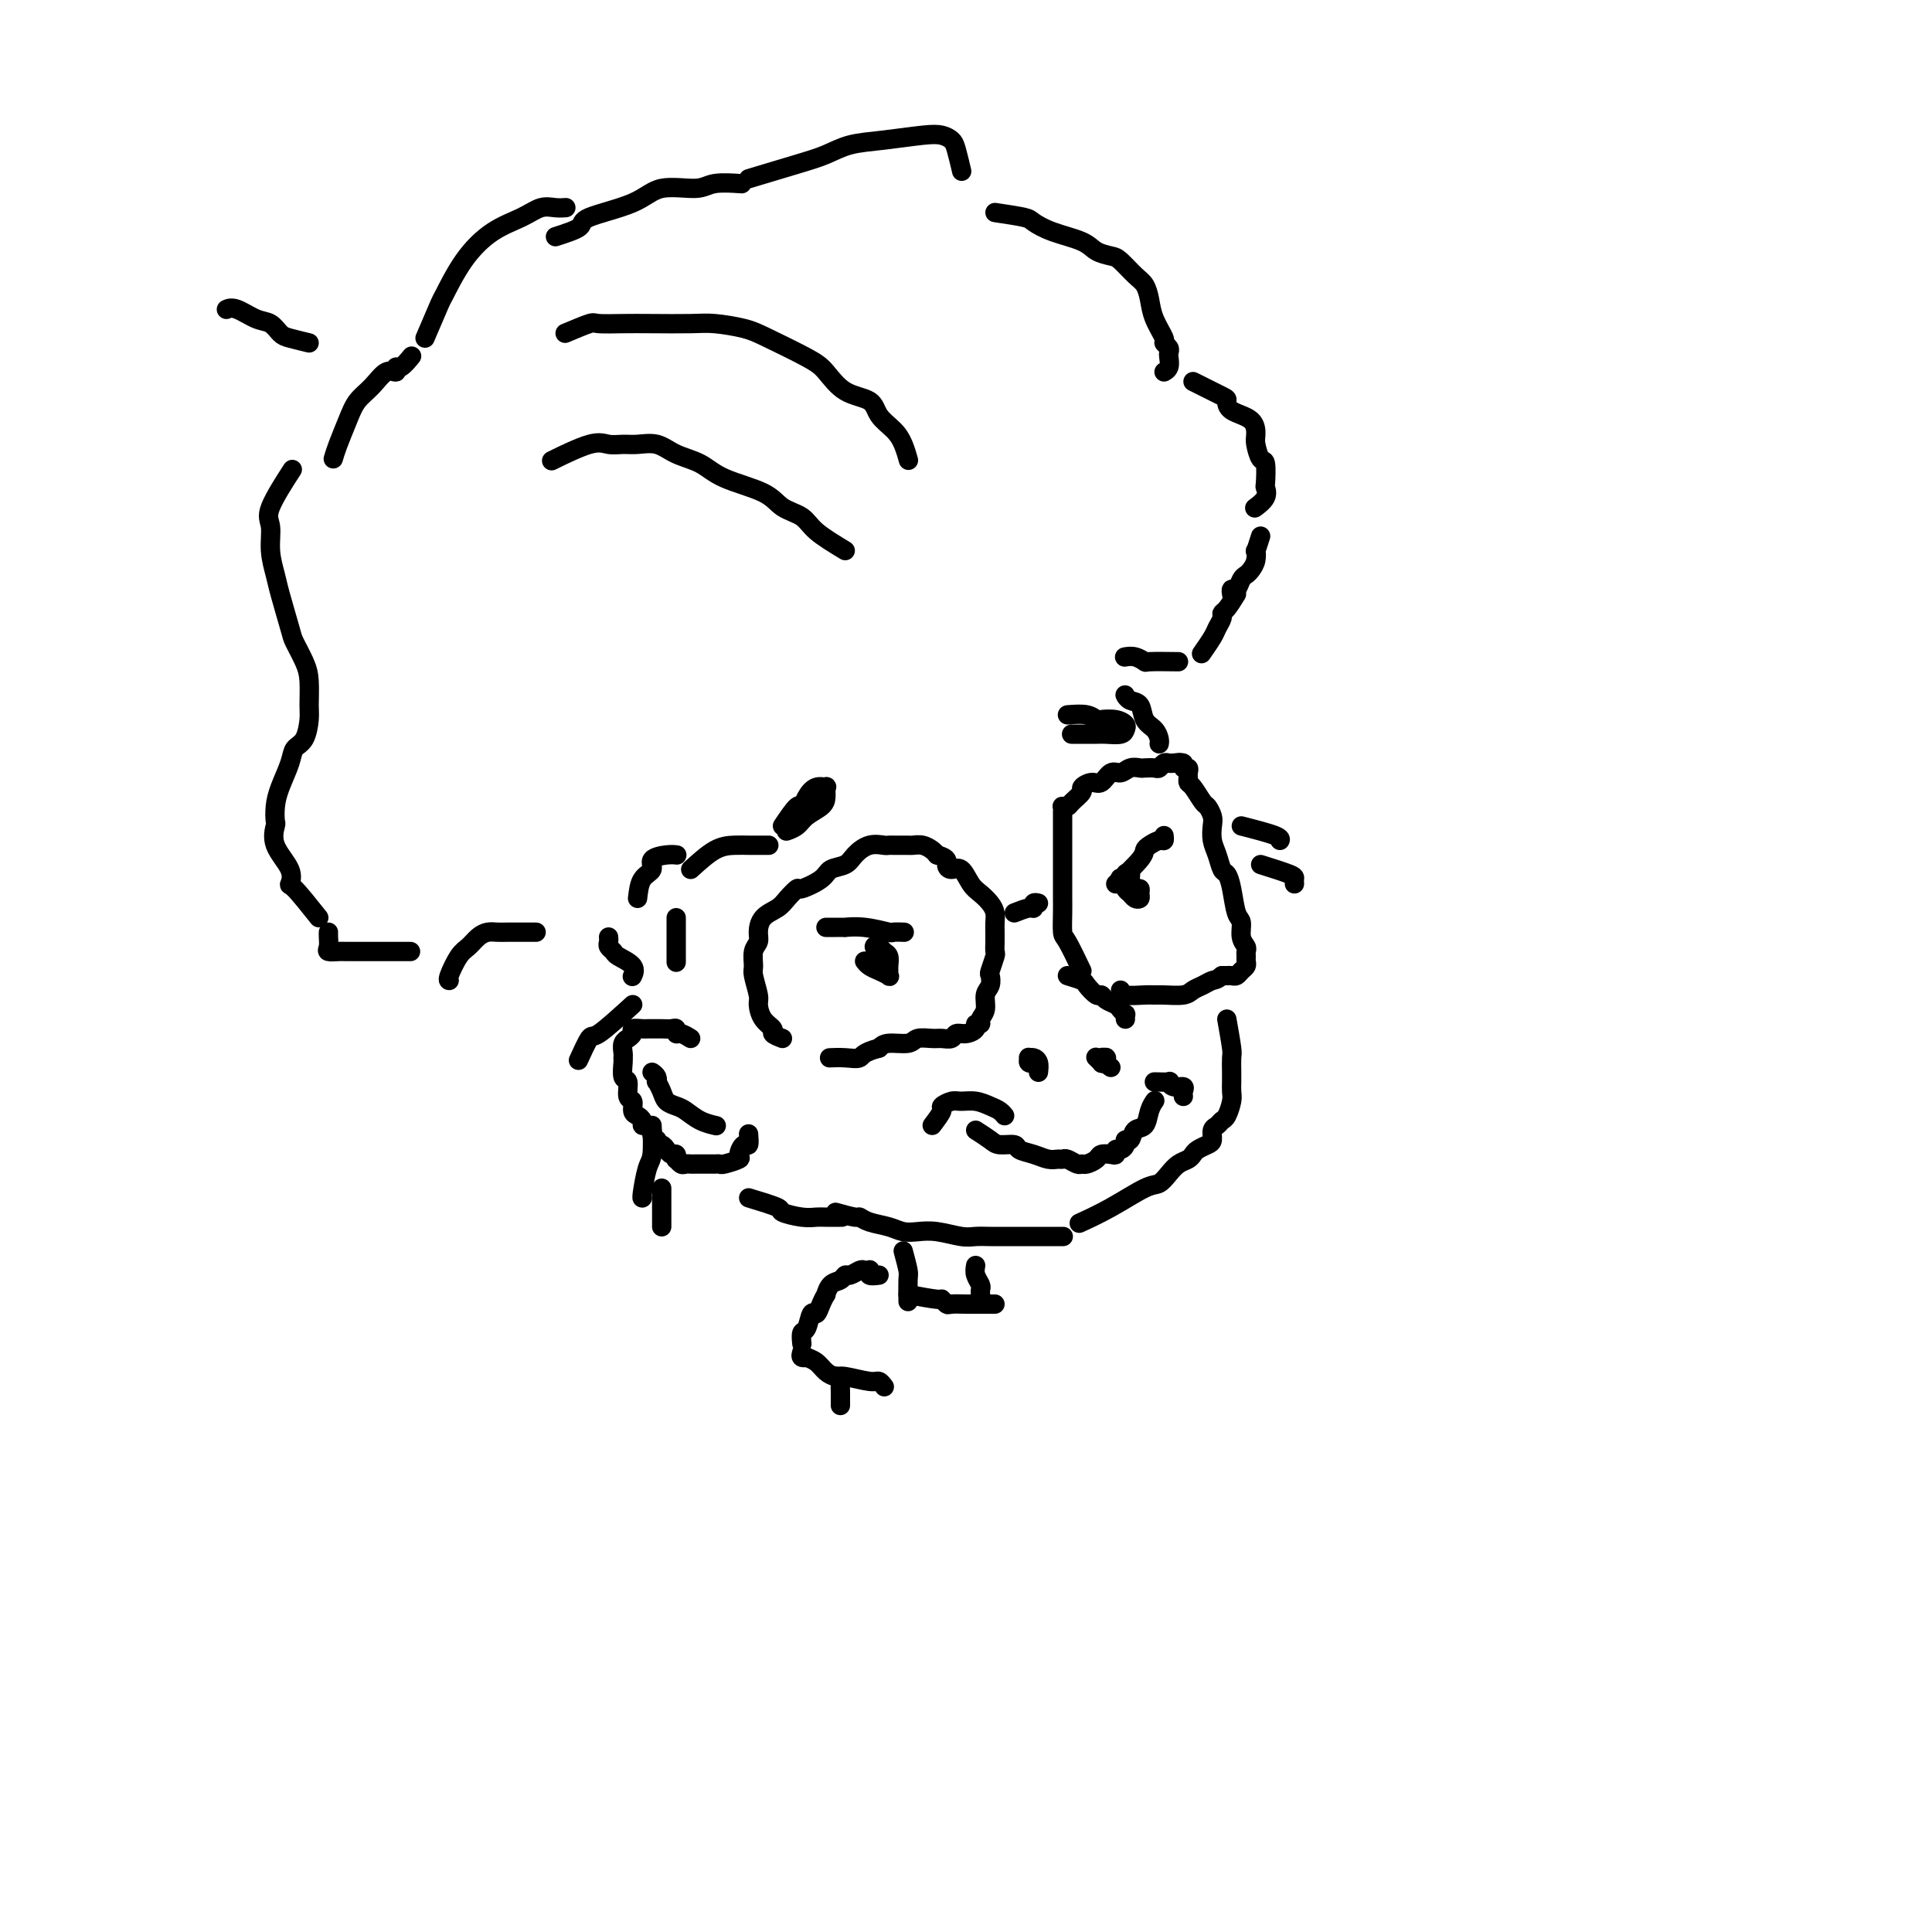 <svg viewBox='0 0 400 400' version='1.1' xmlns='http://www.w3.org/2000/svg' xmlns:xlink='http://www.w3.org/1999/xlink'><g fill='none' stroke='#000000' stroke-width='4' stroke-linecap='round' stroke-linejoin='round'><path d='M111,193c-2.048,0.001 -4.096,0.002 -5,0c-0.904,-0.002 -0.665,-0.008 -1,0c-0.335,0.008 -1.244,0.030 -2,0c-0.756,-0.030 -1.359,-0.113 -2,0c-0.641,0.113 -1.321,0.423 -2,1c-0.679,0.577 -1.359,1.423 -2,2c-0.641,0.577 -1.244,0.887 -2,2c-0.756,1.113 -1.665,3.031 -2,4c-0.335,0.969 -0.096,0.991 0,1c0.096,0.009 0.048,0.004 0,0'/><path d='M85,197c-2.416,-0.000 -4.831,-0.000 -6,0c-1.169,0.000 -1.091,0.001 -1,0c0.091,-0.001 0.196,-0.002 -1,0c-1.196,0.002 -3.694,0.008 -5,0c-1.306,-0.008 -1.422,-0.030 -2,0c-0.578,0.030 -1.619,0.113 -2,0c-0.381,-0.113 -0.102,-0.423 0,-1c0.102,-0.577 0.027,-1.423 0,-2c-0.027,-0.577 -0.007,-0.886 0,-1c0.007,-0.114 0.002,-0.033 0,0c-0.002,0.033 -0.001,0.016 0,0'/><path d='M66,190c-1.976,-2.482 -3.951,-4.963 -5,-6c-1.049,-1.037 -1.171,-0.629 -1,-1c0.171,-0.371 0.634,-1.519 0,-3c-0.634,-1.481 -2.364,-3.293 -3,-5c-0.636,-1.707 -0.177,-3.307 0,-4c0.177,-0.693 0.074,-0.479 0,-1c-0.074,-0.521 -0.118,-1.776 0,-3c0.118,-1.224 0.400,-2.418 1,-4c0.600,-1.582 1.520,-3.552 2,-5c0.480,-1.448 0.522,-2.376 1,-3c0.478,-0.624 1.394,-0.945 2,-2c0.606,-1.055 0.901,-2.843 1,-4c0.099,-1.157 0.000,-1.684 0,-3c-0.000,-1.316 0.098,-3.420 0,-5c-0.098,-1.580 -0.393,-2.637 -1,-4c-0.607,-1.363 -1.526,-3.031 -2,-4c-0.474,-0.969 -0.504,-1.239 -1,-3c-0.496,-1.761 -1.457,-5.012 -2,-7c-0.543,-1.988 -0.667,-2.713 -1,-4c-0.333,-1.287 -0.877,-3.138 -1,-5c-0.123,-1.862 0.173,-3.736 0,-5c-0.173,-1.264 -0.816,-1.917 0,-4c0.816,-2.083 3.090,-5.595 4,-7c0.910,-1.405 0.455,-0.702 0,0'/><path d='M69,95c0.238,-0.805 0.476,-1.611 1,-3c0.524,-1.389 1.335,-3.362 2,-5c0.665,-1.638 1.183,-2.941 2,-4c0.817,-1.059 1.934,-1.875 3,-3c1.066,-1.125 2.083,-2.557 3,-3c0.917,-0.443 1.735,0.105 2,0c0.265,-0.105 -0.022,-0.863 0,-1c0.022,-0.137 0.352,0.348 1,0c0.648,-0.348 1.614,-1.528 2,-2c0.386,-0.472 0.193,-0.236 0,0'/><path d='M88,70c1.238,-2.901 2.477,-5.802 3,-7c0.523,-1.198 0.331,-0.693 1,-2c0.669,-1.307 2.199,-4.427 4,-7c1.801,-2.573 3.873,-4.598 6,-6c2.127,-1.402 4.307,-2.179 6,-3c1.693,-0.821 2.897,-1.684 4,-2c1.103,-0.316 2.105,-0.085 3,0c0.895,0.085 1.684,0.024 2,0c0.316,-0.024 0.158,-0.012 0,0'/><path d='M115,49c2.125,-0.685 4.250,-1.370 5,-2c0.750,-0.630 0.127,-1.206 2,-2c1.873,-0.794 6.244,-1.806 9,-3c2.756,-1.194 3.899,-2.568 6,-3c2.101,-0.432 5.161,0.080 7,0c1.839,-0.080 2.457,-0.752 4,-1c1.543,-0.248 4.012,-0.071 5,0c0.988,0.071 0.494,0.035 0,0'/><path d='M155,37c3.657,-1.096 7.314,-2.192 10,-3c2.686,-0.808 4.400,-1.327 6,-2c1.600,-0.673 3.087,-1.498 5,-2c1.913,-0.502 4.253,-0.681 7,-1c2.747,-0.319 5.903,-0.778 8,-1c2.097,-0.222 3.137,-0.206 4,0c0.863,0.206 1.551,0.602 2,1c0.449,0.398 0.659,0.800 1,2c0.341,1.200 0.812,3.200 1,4c0.188,0.800 0.094,0.400 0,0'/><path d='M117,69c2.005,-0.845 4.010,-1.690 5,-2c0.990,-0.310 0.965,-0.084 2,0c1.035,0.084 3.130,0.025 5,0c1.870,-0.025 3.514,-0.017 6,0c2.486,0.017 5.814,0.042 8,0c2.186,-0.042 3.232,-0.151 5,0c1.768,0.151 4.260,0.562 6,1c1.740,0.438 2.729,0.903 5,2c2.271,1.097 5.825,2.825 8,4c2.175,1.175 2.971,1.798 4,3c1.029,1.202 2.293,2.982 4,4c1.707,1.018 3.859,1.275 5,2c1.141,0.725 1.273,1.918 2,3c0.727,1.082 2.051,2.053 3,3c0.949,0.947 1.525,1.870 2,3c0.475,1.130 0.850,2.466 1,3c0.150,0.534 0.075,0.267 0,0'/><path d='M206,44c2.387,0.358 4.774,0.715 6,1c1.226,0.285 1.291,0.496 2,1c0.709,0.504 2.062,1.299 4,2c1.938,0.701 4.462,1.308 6,2c1.538,0.692 2.089,1.469 3,2c0.911,0.531 2.181,0.816 3,1c0.819,0.184 1.188,0.267 2,1c0.812,0.733 2.068,2.116 3,3c0.932,0.884 1.541,1.269 2,2c0.459,0.731 0.768,1.806 1,3c0.232,1.194 0.388,2.505 1,4c0.612,1.495 1.680,3.173 2,4c0.320,0.827 -0.110,0.802 0,1c0.110,0.198 0.758,0.617 1,1c0.242,0.383 0.079,0.730 0,1c-0.079,0.270 -0.073,0.464 0,1c0.073,0.536 0.212,1.413 0,2c-0.212,0.587 -0.775,0.882 -1,1c-0.225,0.118 -0.113,0.059 0,0'/><path d='M247,79c2.423,1.205 4.846,2.410 6,3c1.154,0.590 1.041,0.565 1,1c-0.041,0.435 -0.008,1.329 1,2c1.008,0.671 2.992,1.118 4,2c1.008,0.882 1.041,2.198 1,3c-0.041,0.802 -0.155,1.089 0,2c0.155,0.911 0.579,2.446 1,3c0.421,0.554 0.837,0.128 1,1c0.163,0.872 0.072,3.043 0,4c-0.072,0.957 -0.124,0.701 0,1c0.124,0.299 0.425,1.152 0,2c-0.425,0.848 -1.576,1.690 -2,2c-0.424,0.310 -0.121,0.089 0,0c0.121,-0.089 0.061,-0.044 0,0'/><path d='M261,111c-0.416,1.314 -0.832,2.629 -1,3c-0.168,0.371 -0.086,-0.200 0,0c0.086,0.200 0.178,1.172 0,2c-0.178,0.828 -0.626,1.513 -1,2c-0.374,0.487 -0.675,0.775 -1,1c-0.325,0.225 -0.676,0.386 -1,1c-0.324,0.614 -0.623,1.680 -1,2c-0.377,0.320 -0.832,-0.106 -1,0c-0.168,0.106 -0.048,0.745 0,1c0.048,0.255 0.024,0.128 0,0'/><path d='M256,123c-0.725,1.171 -1.450,2.343 -2,3c-0.550,0.657 -0.925,0.800 -1,1c-0.075,0.200 0.151,0.457 0,1c-0.151,0.543 -0.680,1.372 -1,2c-0.320,0.628 -0.432,1.054 -1,2c-0.568,0.946 -1.591,2.413 -2,3c-0.409,0.587 -0.205,0.293 0,0'/><path d='M244,137c-2.467,-0.030 -4.935,-0.061 -6,0c-1.065,0.061 -0.729,0.212 -1,0c-0.271,-0.212 -1.150,-0.788 -2,-1c-0.850,-0.212 -1.671,-0.061 -2,0c-0.329,0.061 -0.164,0.030 0,0'/><path d='M132,186c0.176,-1.517 0.352,-3.033 1,-4c0.648,-0.967 1.768,-1.383 2,-2c0.232,-0.617 -0.422,-1.433 0,-2c0.422,-0.567 1.921,-0.883 3,-1c1.079,-0.117 1.737,-0.033 2,0c0.263,0.033 0.132,0.017 0,0'/><path d='M143,180c1.739,-1.577 3.479,-3.155 5,-4c1.521,-0.845 2.825,-0.959 4,-1c1.175,-0.041 2.222,-0.011 3,0c0.778,0.011 1.286,0.003 2,0c0.714,-0.003 1.632,-0.001 2,0c0.368,0.001 0.184,0.000 0,0'/><path d='M126,194c0.029,0.335 0.057,0.670 0,1c-0.057,0.330 -0.201,0.656 0,1c0.201,0.344 0.747,0.705 1,1c0.253,0.295 0.212,0.522 1,1c0.788,0.478 2.404,1.206 3,2c0.596,0.794 0.170,1.656 0,2c-0.170,0.344 -0.085,0.172 0,0'/><path d='M143,215c-0.727,-0.453 -1.454,-0.906 -2,-1c-0.546,-0.094 -0.909,0.171 -1,0c-0.091,-0.171 0.092,-0.778 0,-1c-0.092,-0.222 -0.457,-0.059 -1,0c-0.543,0.059 -1.264,0.015 -2,0c-0.736,-0.015 -1.489,-0.001 -2,0c-0.511,0.001 -0.782,-0.010 -1,0c-0.218,0.010 -0.383,0.041 -1,0c-0.617,-0.041 -1.686,-0.152 -2,0c-0.314,0.152 0.126,0.569 0,1c-0.126,0.431 -0.818,0.876 -1,1c-0.182,0.124 0.147,-0.072 0,0c-0.147,0.072 -0.771,0.412 -1,1c-0.229,0.588 -0.062,1.422 0,2c0.062,0.578 0.021,0.898 0,1c-0.021,0.102 -0.021,-0.014 0,0c0.021,0.014 0.062,0.160 0,1c-0.062,0.840 -0.228,2.375 0,3c0.228,0.625 0.848,0.338 1,1c0.152,0.662 -0.166,2.271 0,3c0.166,0.729 0.814,0.578 1,1c0.186,0.422 -0.091,1.419 0,2c0.091,0.581 0.550,0.747 1,1c0.450,0.253 0.890,0.593 1,1c0.110,0.407 -0.111,0.883 0,1c0.111,0.117 0.556,-0.123 1,0c0.444,0.123 0.889,0.610 1,1c0.111,0.390 -0.111,0.683 0,1c0.111,0.317 0.556,0.659 1,1'/><path d='M136,236c0.726,1.166 0.041,1.082 0,1c-0.041,-0.082 0.564,-0.162 1,0c0.436,0.162 0.705,0.564 1,1c0.295,0.436 0.618,0.905 1,1c0.382,0.095 0.823,-0.185 1,0c0.177,0.185 0.089,0.834 0,1c-0.089,0.166 -0.180,-0.152 0,0c0.180,0.152 0.629,0.773 1,1c0.371,0.227 0.663,0.061 1,0c0.337,-0.061 0.720,-0.016 1,0c0.280,0.016 0.457,0.004 1,0c0.543,-0.004 1.453,-0.000 2,0c0.547,0.000 0.733,-0.003 1,0c0.267,0.003 0.617,0.013 1,0c0.383,-0.013 0.799,-0.050 1,0c0.201,0.050 0.187,0.187 1,0c0.813,-0.187 2.452,-0.699 3,-1c0.548,-0.301 0.003,-0.393 0,-1c-0.003,-0.607 0.535,-1.730 1,-2c0.465,-0.270 0.856,0.312 1,0c0.144,-0.312 0.041,-1.518 0,-2c-0.041,-0.482 -0.021,-0.241 0,0'/><path d='M162,215c-0.897,-0.348 -1.795,-0.696 -2,-1c-0.205,-0.304 0.281,-0.565 0,-1c-0.281,-0.435 -1.329,-1.046 -2,-2c-0.671,-0.954 -0.965,-2.251 -1,-3c-0.035,-0.749 0.191,-0.949 0,-2c-0.191,-1.051 -0.798,-2.952 -1,-4c-0.202,-1.048 -0.001,-1.243 0,-2c0.001,-0.757 -0.200,-2.076 0,-3c0.200,-0.924 0.802,-1.454 1,-2c0.198,-0.546 -0.006,-1.107 0,-2c0.006,-0.893 0.222,-2.119 1,-3c0.778,-0.881 2.117,-1.419 3,-2c0.883,-0.581 1.309,-1.206 2,-2c0.691,-0.794 1.645,-1.756 2,-2c0.355,-0.244 0.111,0.230 1,0c0.889,-0.230 2.912,-1.165 4,-2c1.088,-0.835 1.241,-1.569 2,-2c0.759,-0.431 2.126,-0.560 3,-1c0.874,-0.440 1.257,-1.190 2,-2c0.743,-0.810 1.847,-1.681 3,-2c1.153,-0.319 2.354,-0.085 3,0c0.646,0.085 0.736,0.023 1,0c0.264,-0.023 0.704,-0.007 1,0c0.296,0.007 0.450,0.005 1,0c0.550,-0.005 1.495,-0.012 2,0c0.505,0.012 0.568,0.045 1,0c0.432,-0.045 1.232,-0.166 2,0c0.768,0.166 1.505,0.619 2,1c0.495,0.381 0.747,0.691 1,1'/><path d='M194,177c2.584,0.690 2.043,1.417 2,2c-0.043,0.583 0.412,1.024 1,1c0.588,-0.024 1.310,-0.512 2,0c0.690,0.512 1.348,2.024 2,3c0.652,0.976 1.299,1.417 2,2c0.701,0.583 1.456,1.308 2,2c0.544,0.692 0.878,1.350 1,2c0.122,0.650 0.032,1.292 0,2c-0.032,0.708 -0.008,1.483 0,2c0.008,0.517 -0.002,0.776 0,1c0.002,0.224 0.014,0.412 0,1c-0.014,0.588 -0.055,1.575 0,2c0.055,0.425 0.207,0.287 0,1c-0.207,0.713 -0.772,2.278 -1,3c-0.228,0.722 -0.118,0.603 0,1c0.118,0.397 0.243,1.312 0,2c-0.243,0.688 -0.854,1.150 -1,2c-0.146,0.850 0.173,2.087 0,3c-0.173,0.913 -0.837,1.503 -1,2c-0.163,0.497 0.174,0.903 0,1c-0.174,0.097 -0.858,-0.114 -1,0c-0.142,0.114 0.257,0.552 0,1c-0.257,0.448 -1.170,0.905 -2,1c-0.830,0.095 -1.578,-0.172 -2,0c-0.422,0.172 -0.520,0.782 -1,1c-0.480,0.218 -1.343,0.044 -2,0c-0.657,-0.044 -1.107,0.044 -2,0c-0.893,-0.044 -2.229,-0.218 -3,0c-0.771,0.218 -0.977,0.828 -2,1c-1.023,0.172 -2.864,-0.094 -4,0c-1.136,0.094 -1.568,0.547 -2,1'/><path d='M182,217c-3.557,0.917 -3.448,1.710 -4,2c-0.552,0.290 -1.764,0.078 -3,0c-1.236,-0.078 -2.496,-0.022 -3,0c-0.504,0.022 -0.252,0.011 0,0'/><path d='M210,189c1.147,-0.453 2.293,-0.906 3,-1c0.707,-0.094 0.973,0.171 1,0c0.027,-0.171 -0.185,-0.777 0,-1c0.185,-0.223 0.767,-0.064 1,0c0.233,0.064 0.116,0.032 0,0'/><path d='M224,201c-1.155,-2.410 -2.309,-4.821 -3,-6c-0.691,-1.179 -0.917,-1.128 -1,-2c-0.083,-0.872 -0.022,-2.668 0,-4c0.022,-1.332 0.006,-2.200 0,-3c-0.006,-0.800 -0.002,-1.533 0,-3c0.002,-1.467 0.000,-3.668 0,-5c-0.000,-1.332 0.000,-1.797 0,-3c-0.000,-1.203 -0.001,-3.146 0,-4c0.001,-0.854 0.004,-0.621 0,-1c-0.004,-0.379 -0.013,-1.372 0,-2c0.013,-0.628 0.050,-0.893 0,-1c-0.050,-0.107 -0.187,-0.056 0,0c0.187,0.056 0.697,0.116 1,0c0.303,-0.116 0.399,-0.407 1,-1c0.601,-0.593 1.708,-1.487 2,-2c0.292,-0.513 -0.231,-0.644 0,-1c0.231,-0.356 1.216,-0.936 2,-1c0.784,-0.064 1.366,0.389 2,0c0.634,-0.389 1.321,-1.621 2,-2c0.679,-0.379 1.352,0.094 2,0c0.648,-0.094 1.273,-0.756 2,-1c0.727,-0.244 1.557,-0.069 2,0c0.443,0.069 0.500,0.033 1,0c0.500,-0.033 1.443,-0.061 2,0c0.557,0.061 0.727,0.212 1,0c0.273,-0.212 0.651,-0.788 1,-1c0.349,-0.212 0.671,-0.061 1,0c0.329,0.061 0.664,0.030 1,0'/><path d='M243,158c2.173,-0.292 1.104,-0.023 1,0c-0.104,0.023 0.757,-0.201 1,0c0.243,0.201 -0.132,0.828 0,1c0.132,0.172 0.769,-0.111 1,0c0.231,0.111 0.055,0.615 0,1c-0.055,0.385 0.013,0.652 0,1c-0.013,0.348 -0.105,0.779 0,1c0.105,0.221 0.407,0.232 1,1c0.593,0.768 1.479,2.292 2,3c0.521,0.708 0.679,0.601 1,1c0.321,0.399 0.807,1.305 1,2c0.193,0.695 0.093,1.179 0,2c-0.093,0.821 -0.180,1.978 0,3c0.180,1.022 0.625,1.909 1,3c0.375,1.091 0.679,2.384 1,3c0.321,0.616 0.659,0.553 1,1c0.341,0.447 0.683,1.405 1,3c0.317,1.595 0.607,3.828 1,5c0.393,1.172 0.890,1.284 1,2c0.110,0.716 -0.167,2.037 0,3c0.167,0.963 0.778,1.567 1,2c0.222,0.433 0.057,0.693 0,1c-0.057,0.307 -0.004,0.660 0,1c0.004,0.340 -0.040,0.665 0,1c0.040,0.335 0.166,0.678 0,1c-0.166,0.322 -0.622,0.622 -1,1c-0.378,0.378 -0.679,0.833 -1,1c-0.321,0.167 -0.663,0.045 -1,0c-0.337,-0.045 -0.668,-0.013 -1,0c-0.332,0.013 -0.666,0.006 -1,0'/><path d='M253,202c-1.133,0.951 -1.466,0.829 -2,1c-0.534,0.171 -1.270,0.634 -2,1c-0.730,0.366 -1.453,0.634 -2,1c-0.547,0.366 -0.917,0.831 -2,1c-1.083,0.169 -2.879,0.042 -4,0c-1.121,-0.042 -1.568,0.003 -2,0c-0.432,-0.003 -0.848,-0.052 -2,0c-1.152,0.052 -3.041,0.206 -4,0c-0.959,-0.206 -0.988,-0.773 -1,-1c-0.012,-0.227 -0.006,-0.113 0,0'/><path d='M234,184c-0.542,-1.254 -1.084,-2.509 -1,-3c0.084,-0.491 0.793,-0.220 1,0c0.207,0.220 -0.087,0.388 0,1c0.087,0.612 0.556,1.667 1,2c0.444,0.333 0.862,-0.058 1,0c0.138,0.058 -0.004,0.564 0,1c0.004,0.436 0.155,0.803 0,1c-0.155,0.197 -0.616,0.224 -1,0c-0.384,-0.224 -0.691,-0.699 -1,-1c-0.309,-0.301 -0.622,-0.427 -1,-1c-0.378,-0.573 -0.822,-1.592 -1,-2c-0.178,-0.408 -0.089,-0.204 0,0'/><path d='M184,200c-0.835,-0.724 -1.671,-1.449 -2,-2c-0.329,-0.551 -0.152,-0.929 0,-1c0.152,-0.071 0.279,0.165 0,0c-0.279,-0.165 -0.965,-0.731 -1,-1c-0.035,-0.269 0.579,-0.241 1,0c0.421,0.241 0.648,0.695 1,1c0.352,0.305 0.828,0.461 1,1c0.172,0.539 0.040,1.462 0,2c-0.040,0.538 0.011,0.691 0,1c-0.011,0.309 -0.084,0.773 0,1c0.084,0.227 0.324,0.218 0,0c-0.324,-0.218 -1.210,-0.646 -2,-1c-0.790,-0.354 -1.482,-0.634 -2,-1c-0.518,-0.366 -0.862,-0.819 -1,-1c-0.138,-0.181 -0.069,-0.091 0,0'/><path d='M162,171c1.173,-1.735 2.346,-3.470 3,-4c0.654,-0.530 0.788,0.143 1,0c0.212,-0.143 0.502,-1.104 1,-2c0.498,-0.896 1.204,-1.726 2,-2c0.796,-0.274 1.682,0.009 2,0c0.318,-0.009 0.069,-0.311 0,0c-0.069,0.311 0.041,1.236 0,2c-0.041,0.764 -0.232,1.368 -1,2c-0.768,0.632 -2.113,1.293 -3,2c-0.887,0.707 -1.316,1.460 -2,2c-0.684,0.540 -1.624,0.869 -2,1c-0.376,0.131 -0.188,0.066 0,0'/><path d='M221,148c1.474,-0.111 2.949,-0.223 4,0c1.051,0.223 1.679,0.780 2,1c0.321,0.220 0.334,0.101 1,0c0.666,-0.101 1.987,-0.185 3,0c1.013,0.185 1.720,0.638 2,1c0.280,0.362 0.132,0.633 0,1c-0.132,0.367 -0.249,0.830 -1,1c-0.751,0.170 -2.135,0.045 -3,0c-0.865,-0.045 -1.211,-0.012 -2,0c-0.789,0.012 -2.020,0.003 -3,0c-0.980,-0.003 -1.709,-0.001 -2,0c-0.291,0.001 -0.146,0.000 0,0'/><path d='M233,144c-0.057,-0.104 -0.114,-0.208 0,0c0.114,0.208 0.398,0.728 1,1c0.602,0.272 1.520,0.297 2,1c0.480,0.703 0.521,2.083 1,3c0.479,0.917 1.396,1.369 2,2c0.604,0.631 0.893,1.439 1,2c0.107,0.561 0.030,0.875 0,1c-0.030,0.125 -0.015,0.063 0,0'/><path d='M171,192c0.597,0.002 1.194,0.004 2,0c0.806,-0.004 1.822,-0.015 2,0c0.178,0.015 -0.481,0.057 0,0c0.481,-0.057 2.101,-0.211 4,0c1.899,0.211 4.078,0.789 5,1c0.922,0.211 0.587,0.057 1,0c0.413,-0.057 1.573,-0.015 2,0c0.427,0.015 0.122,0.004 0,0c-0.122,-0.004 -0.061,-0.002 0,0'/><path d='M231,183c2.016,-1.908 4.033,-3.817 5,-5c0.967,-1.183 0.886,-1.641 1,-2c0.114,-0.359 0.423,-0.618 1,-1c0.577,-0.382 1.423,-0.886 2,-1c0.577,-0.114 0.886,0.162 1,0c0.114,-0.162 0.033,-0.760 0,-1c-0.033,-0.240 -0.016,-0.120 0,0'/><path d='M221,202c1.208,0.372 2.417,0.744 3,1c0.583,0.256 0.541,0.397 1,1c0.459,0.603 1.418,1.667 2,2c0.582,0.333 0.787,-0.064 1,0c0.213,0.064 0.435,0.591 1,1c0.565,0.409 1.472,0.702 2,1c0.528,0.298 0.677,0.602 1,1c0.323,0.398 0.818,0.890 1,1c0.182,0.110 0.049,-0.163 0,0c-0.049,0.163 -0.014,0.761 0,1c0.014,0.239 0.007,0.120 0,0'/><path d='M215,222c0.082,-0.730 0.165,-1.460 0,-2c-0.165,-0.540 -0.576,-0.891 -1,-1c-0.424,-0.109 -0.859,0.023 -1,0c-0.141,-0.023 0.014,-0.202 0,0c-0.014,0.202 -0.196,0.785 0,1c0.196,0.215 0.770,0.061 1,0c0.230,-0.061 0.115,-0.031 0,0'/><path d='M230,221c-0.425,-0.310 -0.850,-0.620 -1,-1c-0.150,-0.380 -0.026,-0.830 0,-1c0.026,-0.170 -0.044,-0.059 0,0c0.044,0.059 0.204,0.065 0,0c-0.204,-0.065 -0.773,-0.200 -1,0c-0.227,0.200 -0.112,0.734 0,1c0.112,0.266 0.223,0.264 0,0c-0.223,-0.264 -0.778,-0.790 -1,-1c-0.222,-0.210 -0.111,-0.105 0,0'/><path d='M193,233c0.895,-1.186 1.790,-2.371 2,-3c0.210,-0.629 -0.263,-0.701 0,-1c0.263,-0.299 1.264,-0.823 2,-1c0.736,-0.177 1.206,-0.005 2,0c0.794,0.005 1.912,-0.156 3,0c1.088,0.156 2.147,0.629 3,1c0.853,0.371 1.499,0.638 2,1c0.501,0.362 0.857,0.818 1,1c0.143,0.182 0.071,0.091 0,0'/><path d='M202,234c1.129,0.726 2.259,1.451 3,2c0.741,0.549 1.094,0.921 2,1c0.906,0.079 2.365,-0.137 3,0c0.635,0.137 0.447,0.625 1,1c0.553,0.375 1.849,0.635 3,1c1.151,0.365 2.157,0.834 3,1c0.843,0.166 1.521,0.030 2,0c0.479,-0.030 0.757,0.045 1,0c0.243,-0.045 0.450,-0.211 1,0c0.550,0.211 1.442,0.799 2,1c0.558,0.201 0.783,0.015 1,0c0.217,-0.015 0.426,0.141 1,0c0.574,-0.141 1.512,-0.578 2,-1c0.488,-0.422 0.526,-0.830 1,-1c0.474,-0.170 1.385,-0.101 2,0c0.615,0.101 0.934,0.233 1,0c0.066,-0.233 -0.123,-0.831 0,-1c0.123,-0.169 0.557,0.091 1,0c0.443,-0.091 0.896,-0.533 1,-1c0.104,-0.467 -0.141,-0.957 0,-1c0.141,-0.043 0.669,0.363 1,0c0.331,-0.363 0.467,-1.495 1,-2c0.533,-0.505 1.463,-0.384 2,-1c0.537,-0.616 0.680,-1.969 1,-3c0.320,-1.031 0.817,-1.739 1,-2c0.183,-0.261 0.052,-0.075 0,0c-0.052,0.075 -0.026,0.037 0,0'/><path d='M239,224c1.282,0.032 2.564,0.064 3,0c0.436,-0.064 0.026,-0.224 0,0c-0.026,0.224 0.333,0.831 1,1c0.667,0.169 1.643,-0.099 2,0c0.357,0.099 0.096,0.565 0,1c-0.096,0.435 -0.027,0.839 0,1c0.027,0.161 0.014,0.081 0,0'/><path d='M254,211c0.423,2.388 0.845,4.776 1,6c0.155,1.224 0.042,1.285 0,2c-0.042,0.715 -0.014,2.083 0,3c0.014,0.917 0.015,1.383 0,2c-0.015,0.617 -0.045,1.384 0,2c0.045,0.616 0.166,1.081 0,2c-0.166,0.919 -0.618,2.291 -1,3c-0.382,0.709 -0.693,0.753 -1,1c-0.307,0.247 -0.611,0.696 -1,1c-0.389,0.304 -0.864,0.463 -1,1c-0.136,0.537 0.066,1.454 0,2c-0.066,0.546 -0.402,0.723 -1,1c-0.598,0.277 -1.459,0.654 -2,1c-0.541,0.346 -0.764,0.660 -1,1c-0.236,0.340 -0.486,0.704 -1,1c-0.514,0.296 -1.293,0.522 -2,1c-0.707,0.478 -1.343,1.207 -2,2c-0.657,0.793 -1.336,1.649 -2,2c-0.664,0.351 -1.312,0.197 -3,1c-1.688,0.803 -4.416,2.562 -7,4c-2.584,1.438 -5.024,2.554 -6,3c-0.976,0.446 -0.488,0.223 0,0'/><path d='M173,251c1.611,0.447 3.221,0.894 4,1c0.779,0.106 0.725,-0.129 1,0c0.275,0.129 0.879,0.622 2,1c1.121,0.378 2.758,0.641 4,1c1.242,0.359 2.089,0.814 3,1c0.911,0.186 1.885,0.102 3,0c1.115,-0.102 2.371,-0.224 4,0c1.629,0.224 3.632,0.792 5,1c1.368,0.208 2.102,0.056 3,0c0.898,-0.056 1.959,-0.015 3,0c1.041,0.015 2.062,0.004 3,0c0.938,-0.004 1.792,-0.001 3,0c1.208,0.001 2.768,0.000 4,0c1.232,-0.000 2.134,-0.000 3,0c0.866,0.000 1.695,0.000 2,0c0.305,-0.000 0.087,-0.000 0,0c-0.087,0.000 -0.044,0.000 0,0'/><path d='M140,190c0.000,2.482 0.000,4.964 0,6c0.000,1.036 0.000,0.625 0,1c0.000,0.375 0.000,1.536 0,2c0.000,0.464 0.000,0.232 0,0'/><path d='M131,208c-2.792,2.542 -5.583,5.083 -7,6c-1.417,0.917 -1.458,0.208 -2,1c-0.542,0.792 -1.583,3.083 -2,4c-0.417,0.917 -0.208,0.458 0,0'/><path d='M135,233c0.083,2.340 0.166,4.679 0,6c-0.166,1.321 -0.581,1.622 -1,3c-0.419,1.378 -0.844,3.833 -1,5c-0.156,1.167 -0.045,1.048 0,1c0.045,-0.048 0.022,-0.024 0,0'/><path d='M137,246c0.000,1.630 0.000,3.260 0,4c0.000,0.740 0.000,0.590 0,1c0.000,0.410 0.000,1.380 0,2c0.000,0.620 0.000,0.892 0,1c0.000,0.108 0.000,0.054 0,0'/><path d='M257,171c2.844,0.733 5.689,1.467 7,2c1.311,0.533 1.089,0.867 1,1c-0.089,0.133 -0.044,0.067 0,0'/><path d='M261,179c2.423,0.762 4.845,1.524 6,2c1.155,0.476 1.042,0.667 1,1c-0.042,0.333 -0.012,0.810 0,1c0.012,0.190 0.006,0.095 0,0'/><path d='M135,222c0.416,0.297 0.832,0.594 1,1c0.168,0.406 0.090,0.921 0,1c-0.090,0.079 -0.190,-0.278 0,0c0.190,0.278 0.672,1.191 1,2c0.328,0.809 0.502,1.513 1,2c0.498,0.487 1.321,0.758 2,1c0.679,0.242 1.213,0.457 2,1c0.787,0.543 1.827,1.415 3,2c1.173,0.585 2.478,0.881 3,1c0.522,0.119 0.261,0.059 0,0'/><path d='M187,259c0.423,1.583 0.845,3.167 1,4c0.155,0.833 0.042,0.917 0,2c-0.042,1.083 -0.012,3.167 0,4c0.012,0.833 0.006,0.417 0,0'/><path d='M202,262c-0.113,0.641 -0.226,1.282 0,2c0.226,0.718 0.793,1.512 1,2c0.207,0.488 0.056,0.670 0,1c-0.056,0.330 -0.016,0.809 0,1c0.016,0.191 0.008,0.096 0,0'/><path d='M155,248c2.522,0.762 5.045,1.525 6,2c0.955,0.475 0.344,0.663 1,1c0.656,0.337 2.579,0.822 4,1c1.421,0.178 2.340,0.048 3,0c0.660,-0.048 1.062,-0.013 2,0c0.938,0.013 2.411,0.004 3,0c0.589,-0.004 0.295,-0.002 0,0'/><path d='M188,268c2.450,0.453 4.901,0.906 6,1c1.099,0.094 0.848,-0.171 1,0c0.152,0.171 0.709,0.778 1,1c0.291,0.222 0.316,0.060 1,0c0.684,-0.060 2.028,-0.016 3,0c0.972,0.016 1.570,0.004 2,0c0.430,-0.004 0.690,-0.001 1,0c0.310,0.001 0.671,0.000 1,0c0.329,-0.000 0.627,-0.000 1,0c0.373,0.000 0.821,0.000 1,0c0.179,-0.000 0.090,-0.000 0,0'/><path d='M182,264c-0.838,0.113 -1.677,0.225 -2,0c-0.323,-0.225 -0.132,-0.788 0,-1c0.132,-0.212 0.204,-0.072 0,0c-0.204,0.072 -0.684,0.075 -1,0c-0.316,-0.075 -0.469,-0.229 -1,0c-0.531,0.229 -1.438,0.840 -2,1c-0.562,0.160 -0.777,-0.130 -1,0c-0.223,0.130 -0.455,0.681 -1,1c-0.545,0.319 -1.403,0.405 -2,1c-0.597,0.595 -0.934,1.697 -1,2c-0.066,0.303 0.137,-0.195 0,0c-0.137,0.195 -0.615,1.084 -1,2c-0.385,0.916 -0.678,1.861 -1,2c-0.322,0.139 -0.675,-0.526 -1,0c-0.325,0.526 -0.623,2.244 -1,3c-0.377,0.756 -0.832,0.550 -1,1c-0.168,0.450 -0.048,1.557 0,2c0.048,0.443 0.024,0.221 0,0'/><path d='M166,280c-0.126,0.418 -0.252,0.836 0,1c0.252,0.164 0.883,0.072 1,0c0.117,-0.072 -0.281,-0.126 0,0c0.281,0.126 1.241,0.430 2,1c0.759,0.570 1.316,1.406 2,2c0.684,0.594 1.493,0.948 2,1c0.507,0.052 0.710,-0.196 2,0c1.290,0.196 3.665,0.836 5,1c1.335,0.164 1.629,-0.148 2,0c0.371,0.148 0.820,0.757 1,1c0.180,0.243 0.090,0.122 0,0'/><path d='M173,285c-0.113,-0.089 -0.226,-0.179 0,0c0.226,0.179 0.793,0.626 1,1c0.207,0.374 0.056,0.673 0,1c-0.056,0.327 -0.015,0.680 0,1c0.015,0.320 0.004,0.608 0,1c-0.004,0.392 -0.001,0.889 0,1c0.001,0.111 0.000,-0.162 0,0c-0.000,0.162 -0.000,0.761 0,1c0.000,0.239 0.000,0.120 0,0'/><path d='M175,114c-2.300,-1.392 -4.600,-2.784 -6,-4c-1.400,-1.216 -1.899,-2.255 -3,-3c-1.101,-0.745 -2.804,-1.196 -4,-2c-1.196,-0.804 -1.883,-1.960 -4,-3c-2.117,-1.040 -5.662,-1.963 -8,-3c-2.338,-1.037 -3.469,-2.187 -5,-3c-1.531,-0.813 -3.463,-1.289 -5,-2c-1.537,-0.711 -2.679,-1.658 -4,-2c-1.321,-0.342 -2.821,-0.081 -4,0c-1.179,0.081 -2.037,-0.020 -3,0c-0.963,0.020 -2.031,0.160 -3,0c-0.969,-0.160 -1.838,-0.620 -4,0c-2.162,0.620 -5.618,2.320 -7,3c-1.382,0.680 -0.691,0.340 0,0'/><path d='M64,71c-1.508,-0.366 -3.016,-0.733 -4,-1c-0.984,-0.267 -1.444,-0.436 -2,-1c-0.556,-0.564 -1.207,-1.524 -2,-2c-0.793,-0.476 -1.728,-0.468 -3,-1c-1.272,-0.532 -2.881,-1.605 -4,-2c-1.119,-0.395 -1.748,-0.113 -2,0c-0.252,0.113 -0.126,0.056 0,0'/></g>
</svg>
